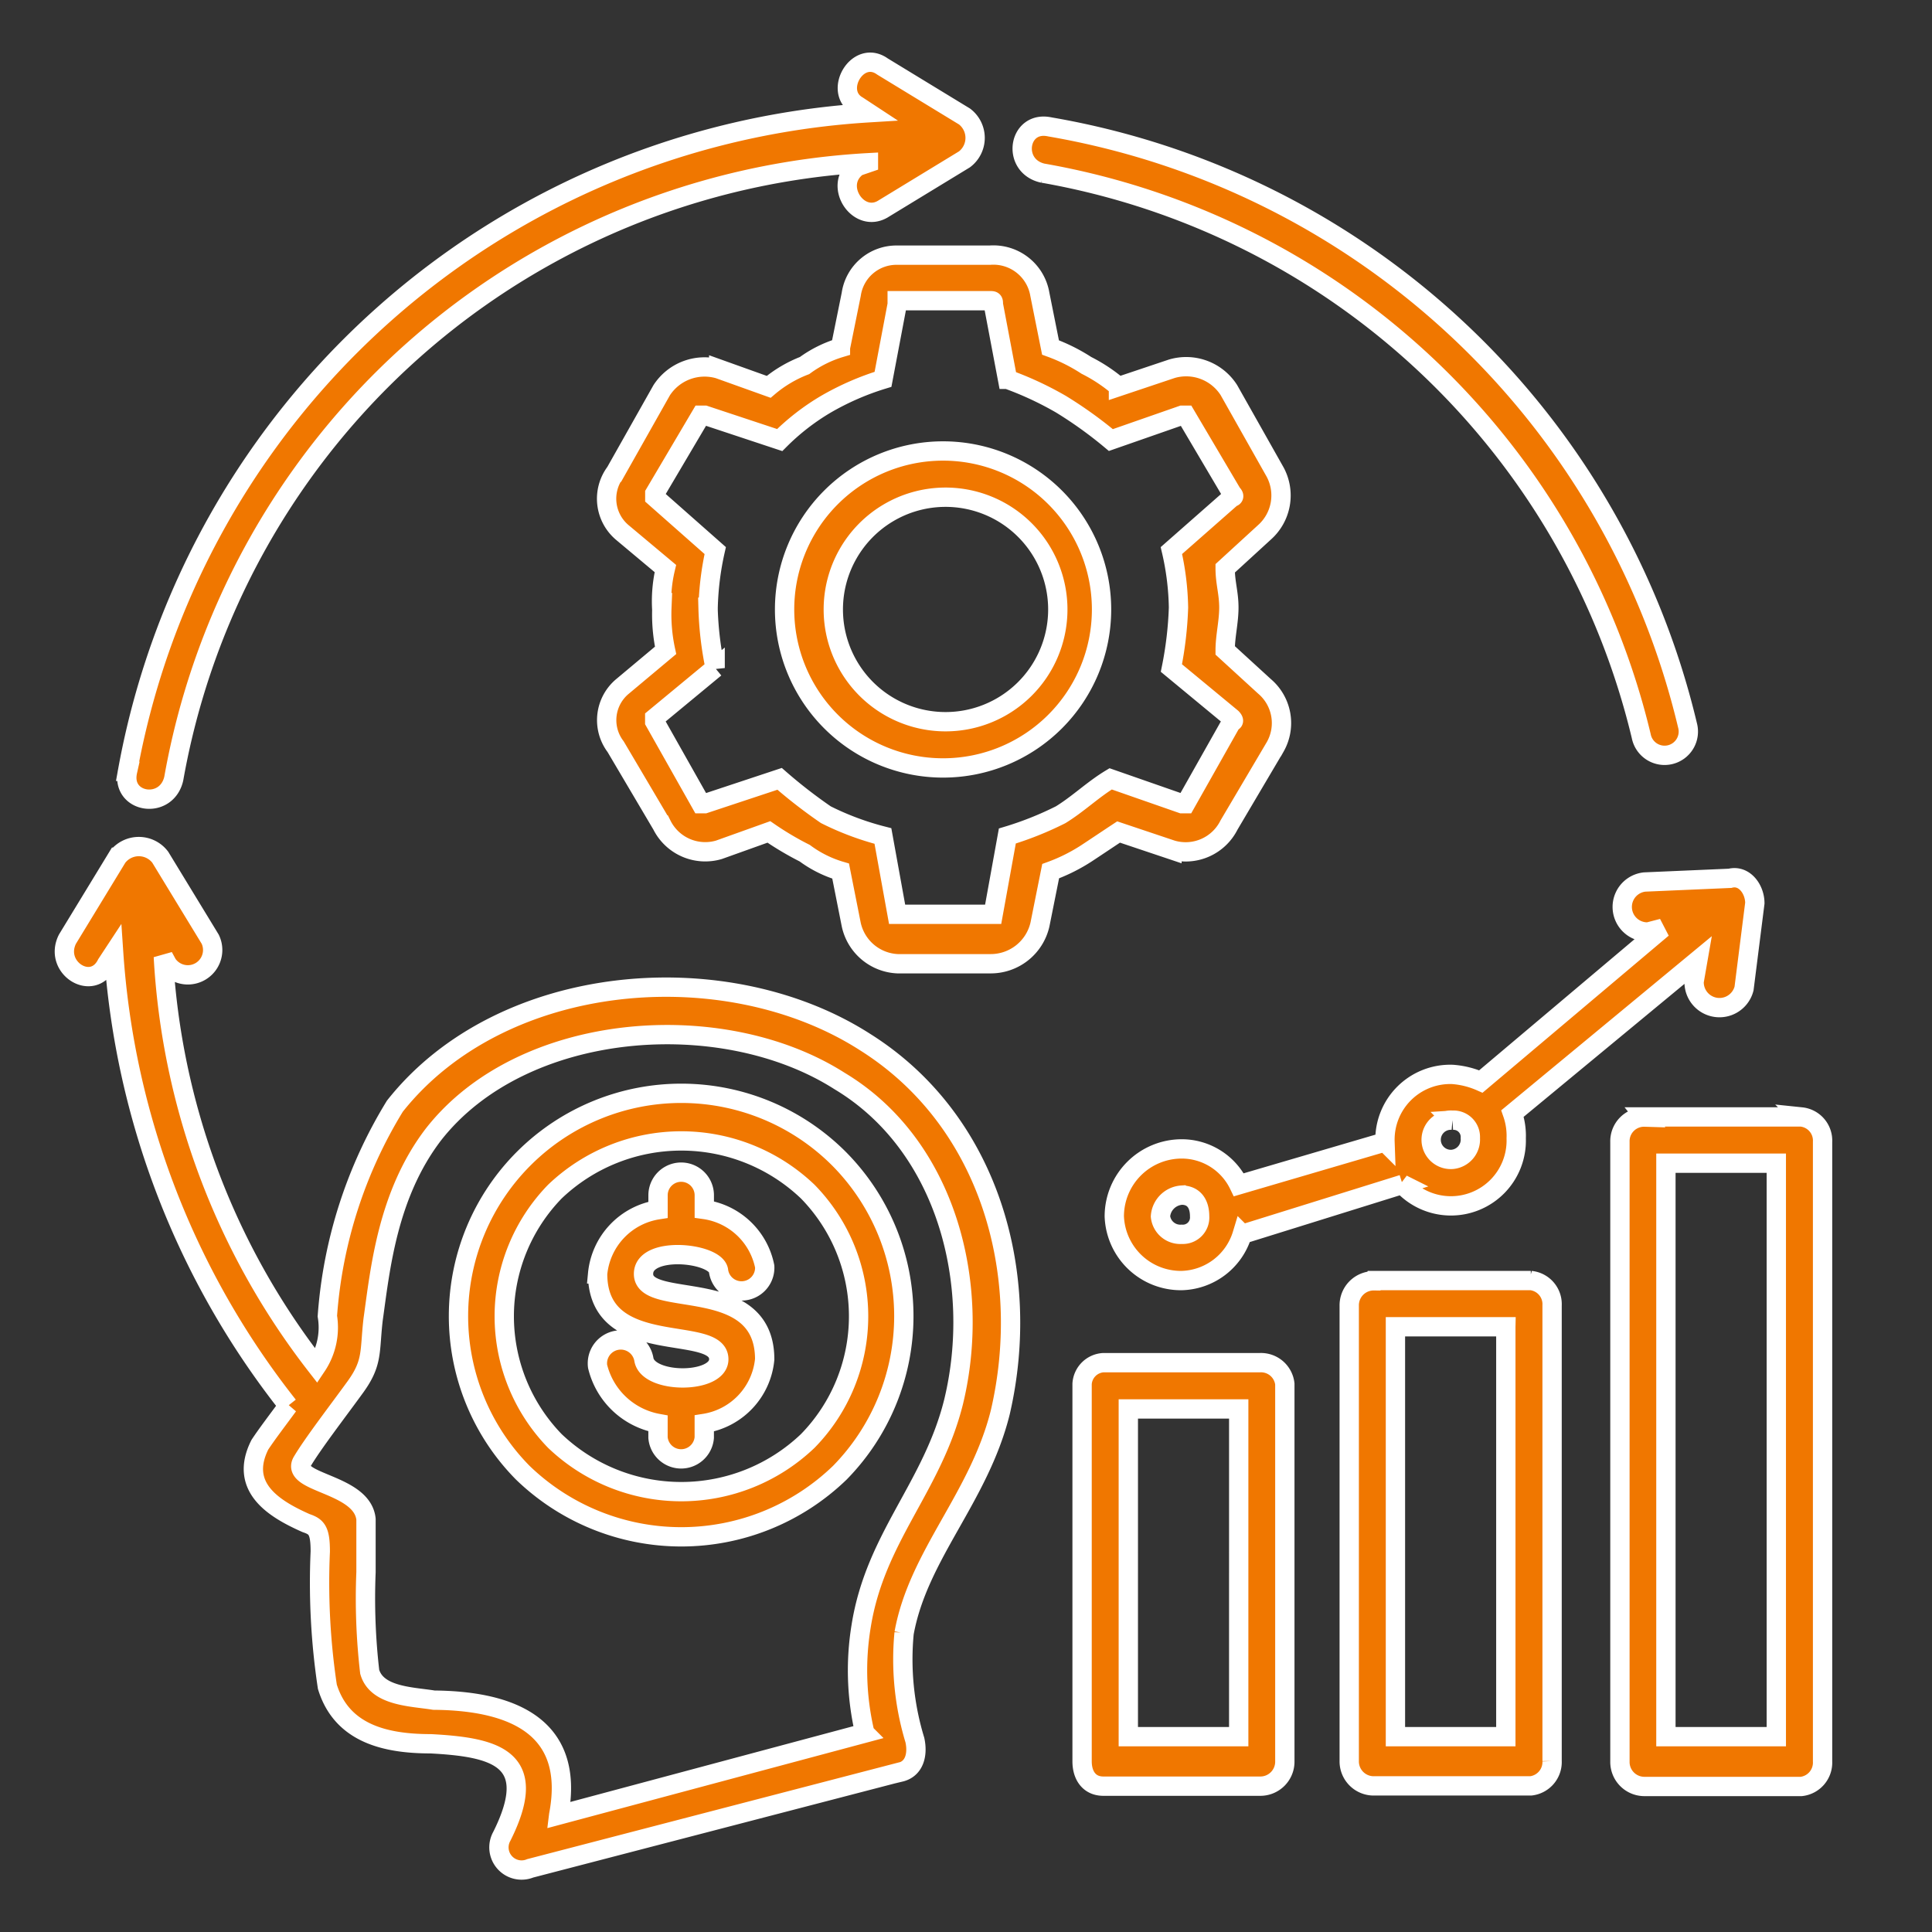 <svg xmlns="http://www.w3.org/2000/svg" xmlns:xlink="http://www.w3.org/1999/xlink" width="70" height="70" viewBox="0 0 70 70">
  <rect x="0" y="0" width="70" height="70" fill="#333333" stroke="none"/>
  <defs>
    <clipPath id="clip-path">
      <rect id="Rectangle_4754" data-name="Rectangle 4754" width="70" height="70" transform="translate(999 1883)" fill="none"/>
    </clipPath>
  </defs>
  <g id="Training_Support" data-name="Training &amp; Support" transform="translate(-999 -1883)" clip-path="url(#clip-path)">
    <path id="Path_23744" data-name="Path 23744" d="M42.946,10.711c-1.162-.257-.9-1.933.257-1.676A28.749,28.749,0,0,1,66.3,30.718a.861.861,0,1,1-1.676.391,27.112,27.112,0,0,0-21.683-20.4ZM29.139,26.451A6.131,6.131,0,0,0,29.273,28L27.72,29.3a1.589,1.589,0,0,0-.257,2.189l1.676,2.837a1.756,1.756,0,0,0,2.067.9l1.81-.648a11.034,11.034,0,0,0,1.3.771,4.146,4.146,0,0,0,1.3.648L36,37.935a1.8,1.8,0,0,0,1.676,1.419h3.351a1.829,1.829,0,0,0,1.81-1.419L43.225,36a6.381,6.381,0,0,0,1.3-.648c.391-.257.771-.514,1.162-.771l1.933.648a1.756,1.756,0,0,0,2.067-.9l1.676-2.837a1.744,1.744,0,0,0-.391-2.189L49.548,28c0-.514.134-1.028.134-1.553s-.134-.9-.134-1.419l1.419-1.3a1.789,1.789,0,0,0,.391-2.189l-1.676-2.971a1.837,1.837,0,0,0-2.067-.771l-1.933.648a5.812,5.812,0,0,0-1.162-.771,6.381,6.381,0,0,0-1.3-.648L42.834,15.1a1.706,1.706,0,0,0-1.81-1.419H37.673A1.656,1.656,0,0,0,36,15.1l-.391,1.933a4.271,4.271,0,0,0-1.3.648,4.529,4.529,0,0,0-1.3.771l-1.81-.648a1.853,1.853,0,0,0-2.067.771l-1.676,2.971a1.6,1.6,0,0,0,.257,2.189l1.553,1.3a5.1,5.1,0,0,0-.134,1.419ZM39.327,32.26a5.742,5.742,0,1,1,0-11.484,5.742,5.742,0,1,1,0,11.484Zm0-1.676a4.067,4.067,0,1,0,0-8.132,4.067,4.067,0,0,0,0,8.132Zm-8.512-4.133a10.554,10.554,0,0,1,.257-2.067l-2.189-1.933v-.134l1.676-2.837h.134l2.715.9a8.378,8.378,0,0,1,1.676-1.3,9.887,9.887,0,0,1,2.067-.9l.514-2.715v-.134h3.351c.134,0,.134,0,.134.134l.514,2.715a12.053,12.053,0,0,1,1.933.9,15.162,15.162,0,0,1,1.81,1.3l2.58-.9h.134l1.676,2.837c.134.134,0,.134,0,.134L47.6,24.384a9.77,9.77,0,0,1,.257,2.067,13.3,13.3,0,0,1-.257,2.189l2.189,1.81s.134.134,0,.134l-1.676,2.971h-.134l-2.58-.9c-.648.391-1.162.9-1.81,1.3a12,12,0,0,1-1.933.771l-.514,2.837H37.662l-.514-2.837a10.282,10.282,0,0,1-2.067-.771,18.229,18.229,0,0,1-1.676-1.3l-2.715.9h-.134l-1.676-2.971V30.45l2.189-1.81a12.192,12.192,0,0,1-.257-2.189ZM11.455,32.64c-.257,1.162-1.933.9-1.676-.257A29.087,29.087,0,0,1,36.623,8.522l-.391-.257c-.9-.514,0-2.067.9-1.419l2.971,1.81a.975.975,0,0,1,0,1.553l-2.971,1.81c-.9.514-1.81-.9-.9-1.553l.391-.134A27.074,27.074,0,0,0,11.455,32.64ZM34.423,47.609a6.634,6.634,0,0,0-9.16,0,6.481,6.481,0,0,0,0,9.037,6.634,6.634,0,0,0,9.16,0,6.46,6.46,0,0,0,0-9.037Zm1.162-1.162a8.1,8.1,0,0,1,0,11.35,8.263,8.263,0,0,1-11.484,0,8.073,8.073,0,1,1,11.484-11.35ZM29,47.743a.838.838,0,1,1,1.676,0v.514a2.6,2.6,0,0,1,2.189,2.067.841.841,0,0,1-1.676.134c-.134-.648-2.715-.9-2.715.134,0,1.3,4.39,0,4.39,3.094a2.6,2.6,0,0,1-2.189,2.324v.514a.841.841,0,0,1-1.676,0v-.514a2.761,2.761,0,0,1-2.189-2.067.848.848,0,0,1,1.676-.257c.134.9,2.715.9,2.715,0,0-1.3-4.39,0-4.39-3.094A2.6,2.6,0,0,1,29,48.268Zm40.517-1.162h-4V67.359h4V46.581Zm-4.77-1.676h5.675a.861.861,0,0,1,.771.9V68.263a.869.869,0,0,1-.771.9H64.751a.887.887,0,0,1-.9-.9V45.81a.874.874,0,0,1,.9-.9ZM50.039,55.484h-4V67.359h4Zm-4.9-1.676H50.81a.869.869,0,0,1,.9.771V68.252a.887.887,0,0,1-.9.9H45.135c-.514,0-.771-.391-.771-.9V54.579a.82.82,0,0,1,.771-.771Zm14.578-1.3h-4V67.359h4V52.513Zm-4.77-1.676h5.675a.861.861,0,0,1,.771.9v16.51a.869.869,0,0,1-.771.9H54.943a.887.887,0,0,1-.9-.9V51.742a.887.887,0,0,1,.9-.9Zm1.028-3.485-5.809,1.81a2.357,2.357,0,0,1-2.189,1.676,2.415,2.415,0,0,1-2.446-2.324,2.445,2.445,0,0,1,2.446-2.446,2.3,2.3,0,0,1,2.067,1.3l5.295-1.553a2.365,2.365,0,0,1,2.446-2.446,3.09,3.09,0,0,1,1.028.257l6.58-5.552-.514.134a.908.908,0,0,1-.134-1.81l3.094-.134c.514-.134.9.391.9.9l-.391,3.094A.919.919,0,0,1,66.539,40l.134-.771-6.714,5.552a2.452,2.452,0,0,1,.134.9,2.366,2.366,0,0,1-4.122,1.664Zm-8,.391a.829.829,0,0,0-.771.771.723.723,0,0,0,.771.648.61.61,0,0,0,.648-.648c0-.514-.257-.771-.648-.771Zm9.808-2.715a.712.712,0,1,0,0,1.419.723.723,0,0,0,.648-.771.61.61,0,0,0-.648-.648Zm-20,23.615L24.369,72.129a.821.821,0,0,1-1.028-1.162c1.419-2.837-.257-3.228-2.58-3.351-1.676,0-3.228-.391-3.742-2.067a25.281,25.281,0,0,1-.257-4.9c0-.771-.134-.9-.514-1.028-1.162-.514-2.446-1.3-1.676-2.837.257-.391.648-.9,1.028-1.419A29.676,29.676,0,0,1,9.277,38.974l-.257.391c-.514,1.028-1.933.134-1.419-.9l1.81-2.971a.975.975,0,0,1,1.553,0l1.81,2.971a.9.9,0,0,1-1.553.9l-.145-.268a26.5,26.5,0,0,0,5.552,14.835,2.512,2.512,0,0,0,.391-1.81,16.839,16.839,0,0,1,2.446-7.607c3.876-4.9,12-5.552,17.035-2.324,4.513,2.837,6.066,8.389,4.9,13.416-.771,3.094-2.971,5.161-3.485,8a10.024,10.024,0,0,0,.391,3.876c.112.514-.011,1.039-.525,1.162ZM25.4,70.2l11.093-2.971a9.861,9.861,0,0,1-.134-3.876c.514-3.228,2.58-5.027,3.351-8.132,1.028-4.256-.257-9.294-4.133-11.618-4.256-2.715-11.484-2.189-14.712,1.933-1.676,2.189-1.933,4.9-2.189,6.714-.134,1.162,0,1.553-.648,2.446s-1.553,2.067-1.933,2.715c-.391.771,2.189.771,2.324,2.067V61.4a23.08,23.08,0,0,0,.134,3.608c.257.9,1.553.9,2.324,1.028,2.58.022,5.161.793,4.524,4.156Z" transform="translate(993.842 1878.564)" fill="#f07700" stroke="#fff" stroke-width="0.7"/>
  </g>
</svg>
